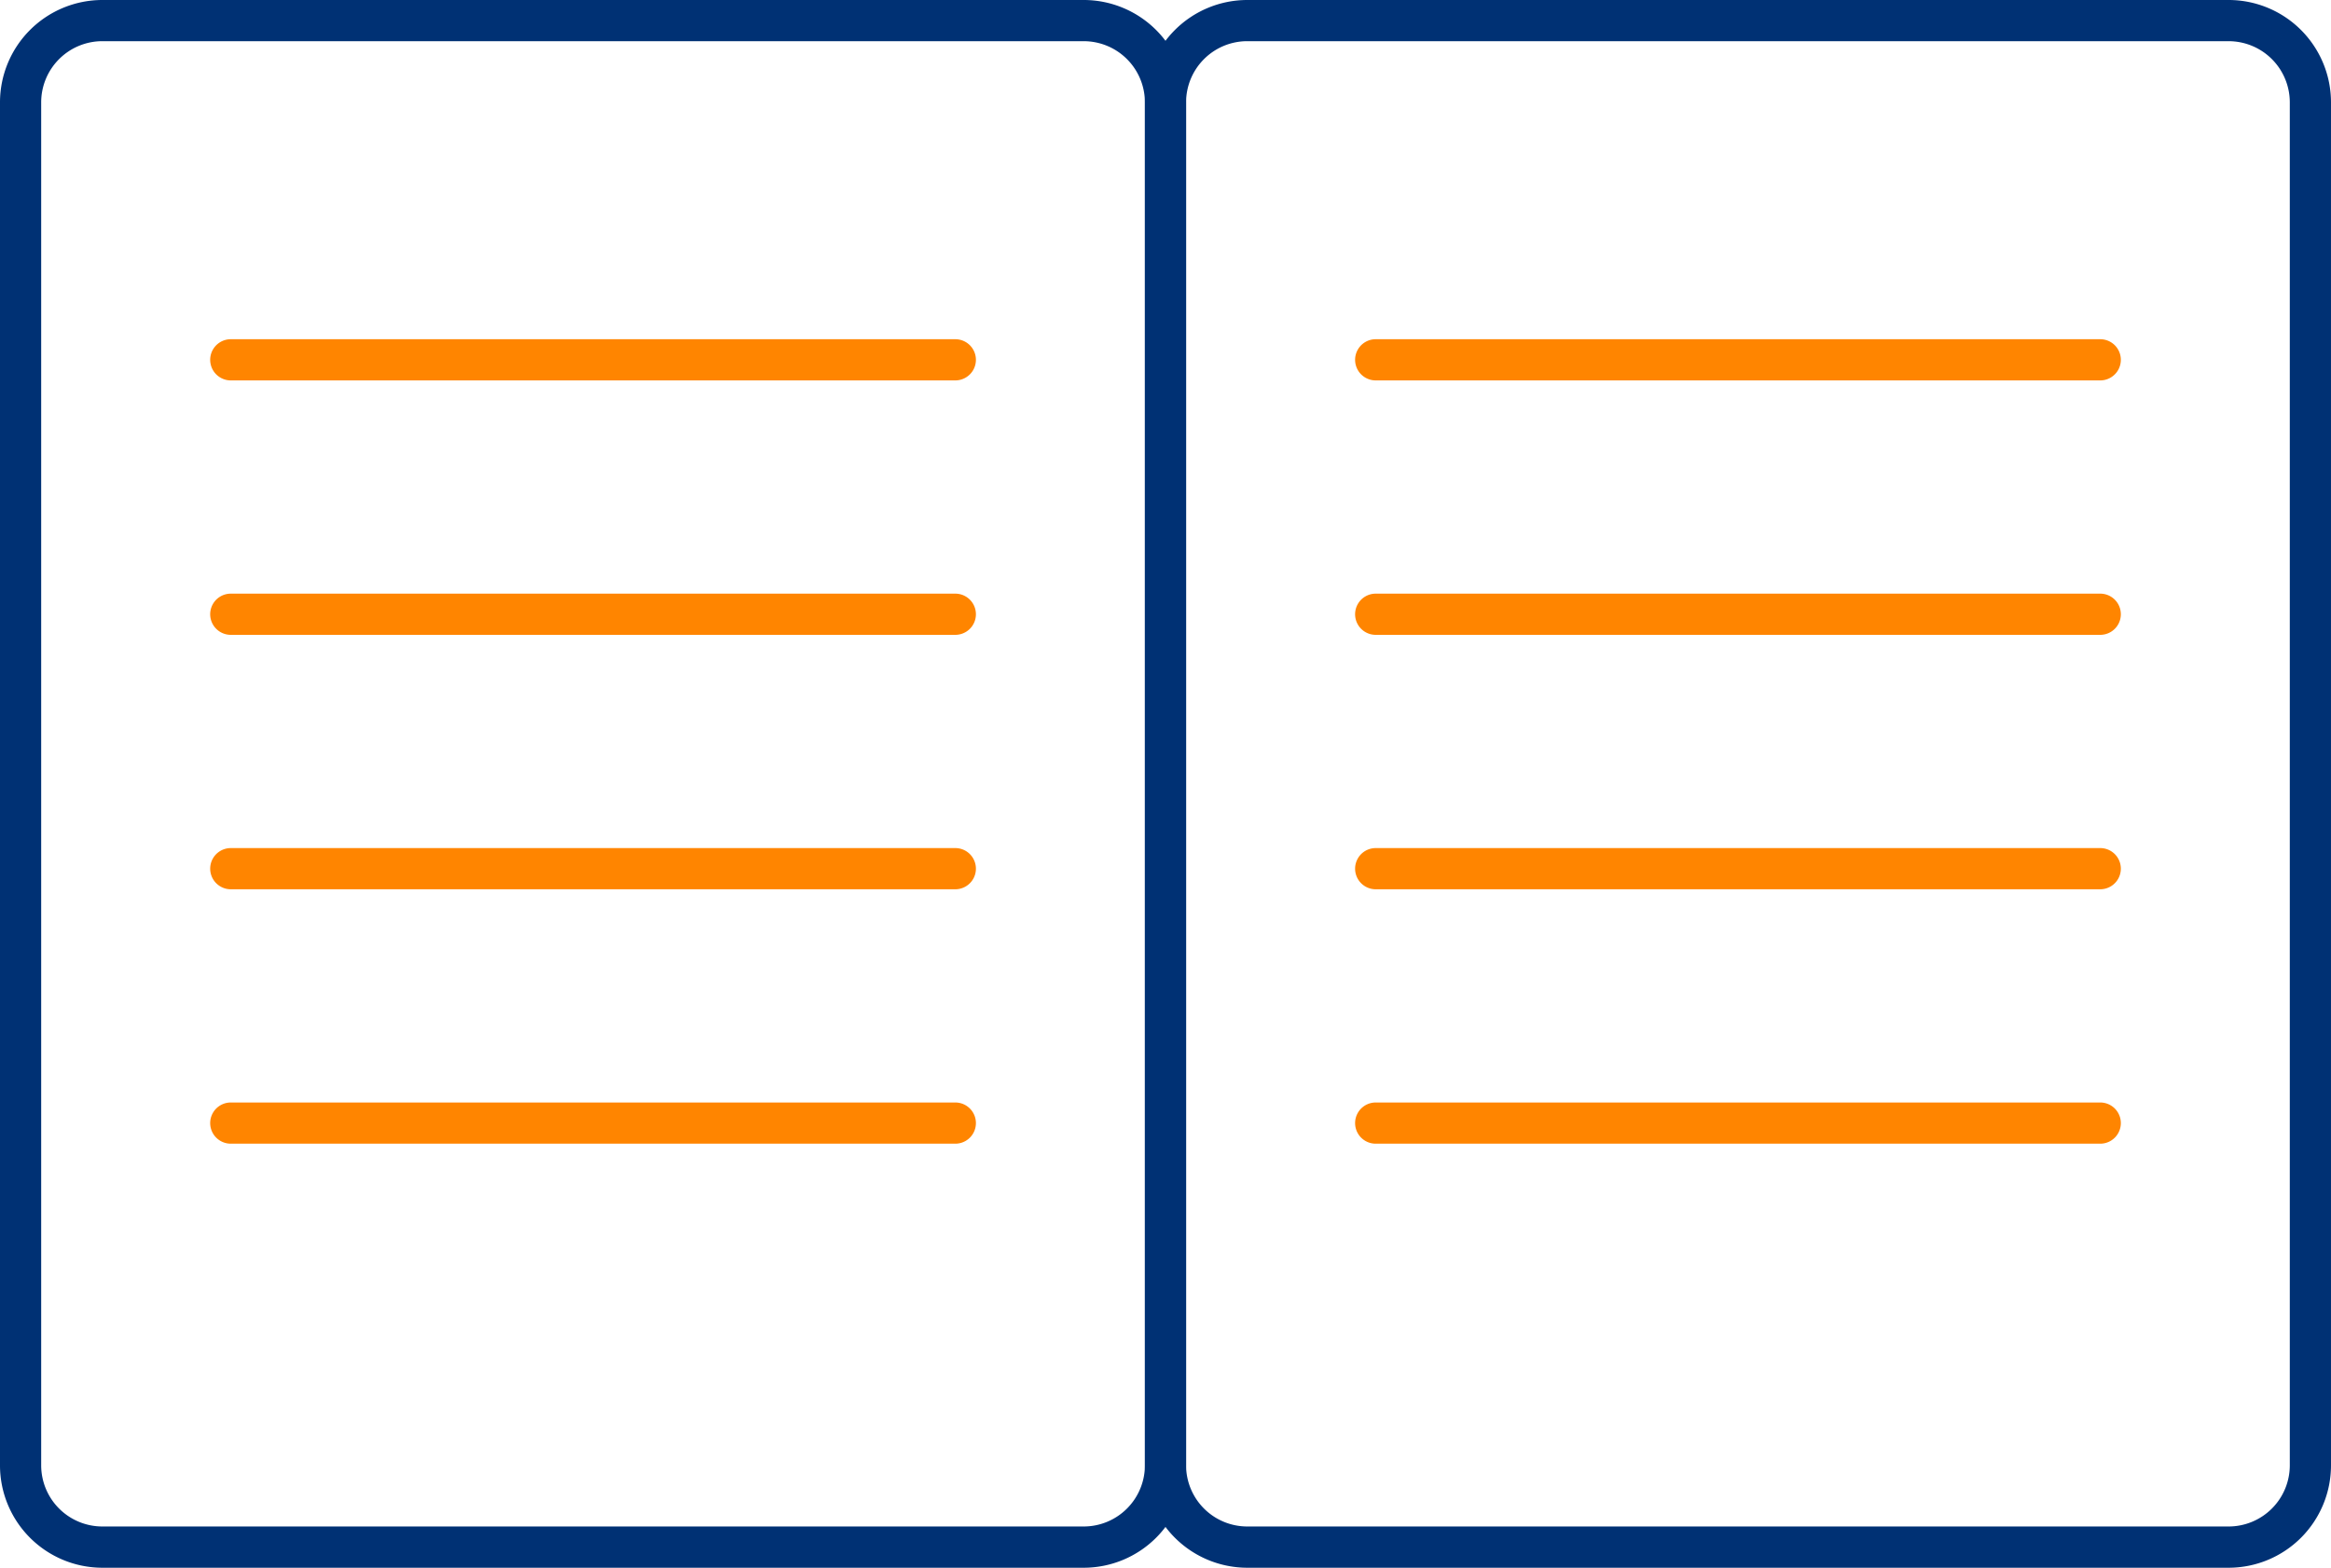 <svg id="Group_6119" data-name="Group 6119" xmlns="http://www.w3.org/2000/svg" xmlns:xlink="http://www.w3.org/1999/xlink" width="143.82" height="96.746" viewBox="0 0 143.82 96.746">
  <defs>
    <clipPath id="clip-path">
      <rect id="Rectangle_2177" data-name="Rectangle 2177" width="143.82" height="96.746" fill="none"/>
    </clipPath>
  </defs>
  <g id="Group_6118" data-name="Group 6118" transform="translate(0 0)" clip-path="url(#clip-path)">
    <path id="Path_2196" data-name="Path 2196" d="M144.7,82.856H99.926a1.271,1.271,0,0,1,0-2.541H144.7a1.271,1.271,0,0,1,0,2.541" transform="translate(-15.082 -12.279)" fill="#ff8500"/>
    <path id="Path_2197" data-name="Path 2197" d="M144.7,64.322H99.926a1.271,1.271,0,0,1,0-2.541H144.7a1.271,1.271,0,0,1,0,2.541" transform="translate(-15.082 -9.445)" fill="#ff8500"/>
    <path id="Path_2198" data-name="Path 2198" d="M144.7,45.788H99.926a1.271,1.271,0,0,1,0-2.541H144.7a1.271,1.271,0,0,1,0,2.541" transform="translate(-15.082 -6.612)" fill="#ff8500"/>
    <path id="Path_2199" data-name="Path 2199" d="M144.7,27.253H99.926a1.271,1.271,0,0,1,0-2.541H144.7a1.271,1.271,0,0,1,0,2.541" transform="translate(-15.082 -3.778)" fill="#ff8500"/>
    <path id="Path_2200" data-name="Path 2200" d="M150.255,96.746H89.7a6.321,6.321,0,0,1-6.314-6.314V6.314A6.321,6.321,0,0,1,89.7,0h60.554a6.32,6.32,0,0,1,6.314,6.314V90.432a6.32,6.32,0,0,1-6.314,6.314M89.7,2.541a3.777,3.777,0,0,0-3.772,3.772V90.432A3.777,3.777,0,0,0,89.7,94.2h60.554a3.776,3.776,0,0,0,3.772-3.772V6.314a3.776,3.776,0,0,0-3.772-3.772Z" transform="translate(-12.748 0)" fill="#003174"/>
    <path id="Path_2201" data-name="Path 2201" d="M61.311,82.856H16.538a1.271,1.271,0,0,1,0-2.541H61.311a1.271,1.271,0,0,1,0,2.541" transform="translate(-2.334 -12.279)" fill="#ff8500"/>
    <path id="Path_2202" data-name="Path 2202" d="M61.311,64.322H16.538a1.271,1.271,0,0,1,0-2.541H61.311a1.271,1.271,0,0,1,0,2.541" transform="translate(-2.334 -9.445)" fill="#ff8500"/>
    <path id="Path_2203" data-name="Path 2203" d="M61.311,45.788H16.538a1.271,1.271,0,0,1,0-2.541H61.311a1.271,1.271,0,0,1,0,2.541" transform="translate(-2.334 -6.612)" fill="#ff8500"/>
    <path id="Path_2204" data-name="Path 2204" d="M61.311,27.253H16.538a1.271,1.271,0,0,1,0-2.541H61.311a1.271,1.271,0,0,1,0,2.541" transform="translate(-2.334 -3.778)" fill="#ff8500"/>
    <path id="Path_2205" data-name="Path 2205" d="M66.867,96.746H6.314A6.32,6.32,0,0,1,0,90.432V6.314A6.32,6.32,0,0,1,6.314,0H66.867a6.32,6.32,0,0,1,6.314,6.314V90.432a6.32,6.32,0,0,1-6.314,6.314M6.314,2.541A3.776,3.776,0,0,0,2.541,6.314V90.432A3.776,3.776,0,0,0,6.314,94.2H66.867a3.776,3.776,0,0,0,3.772-3.772V6.314a3.776,3.776,0,0,0-3.772-3.772Z" transform="translate(0 0)" fill="#003174"/>
  </g>
</svg>
